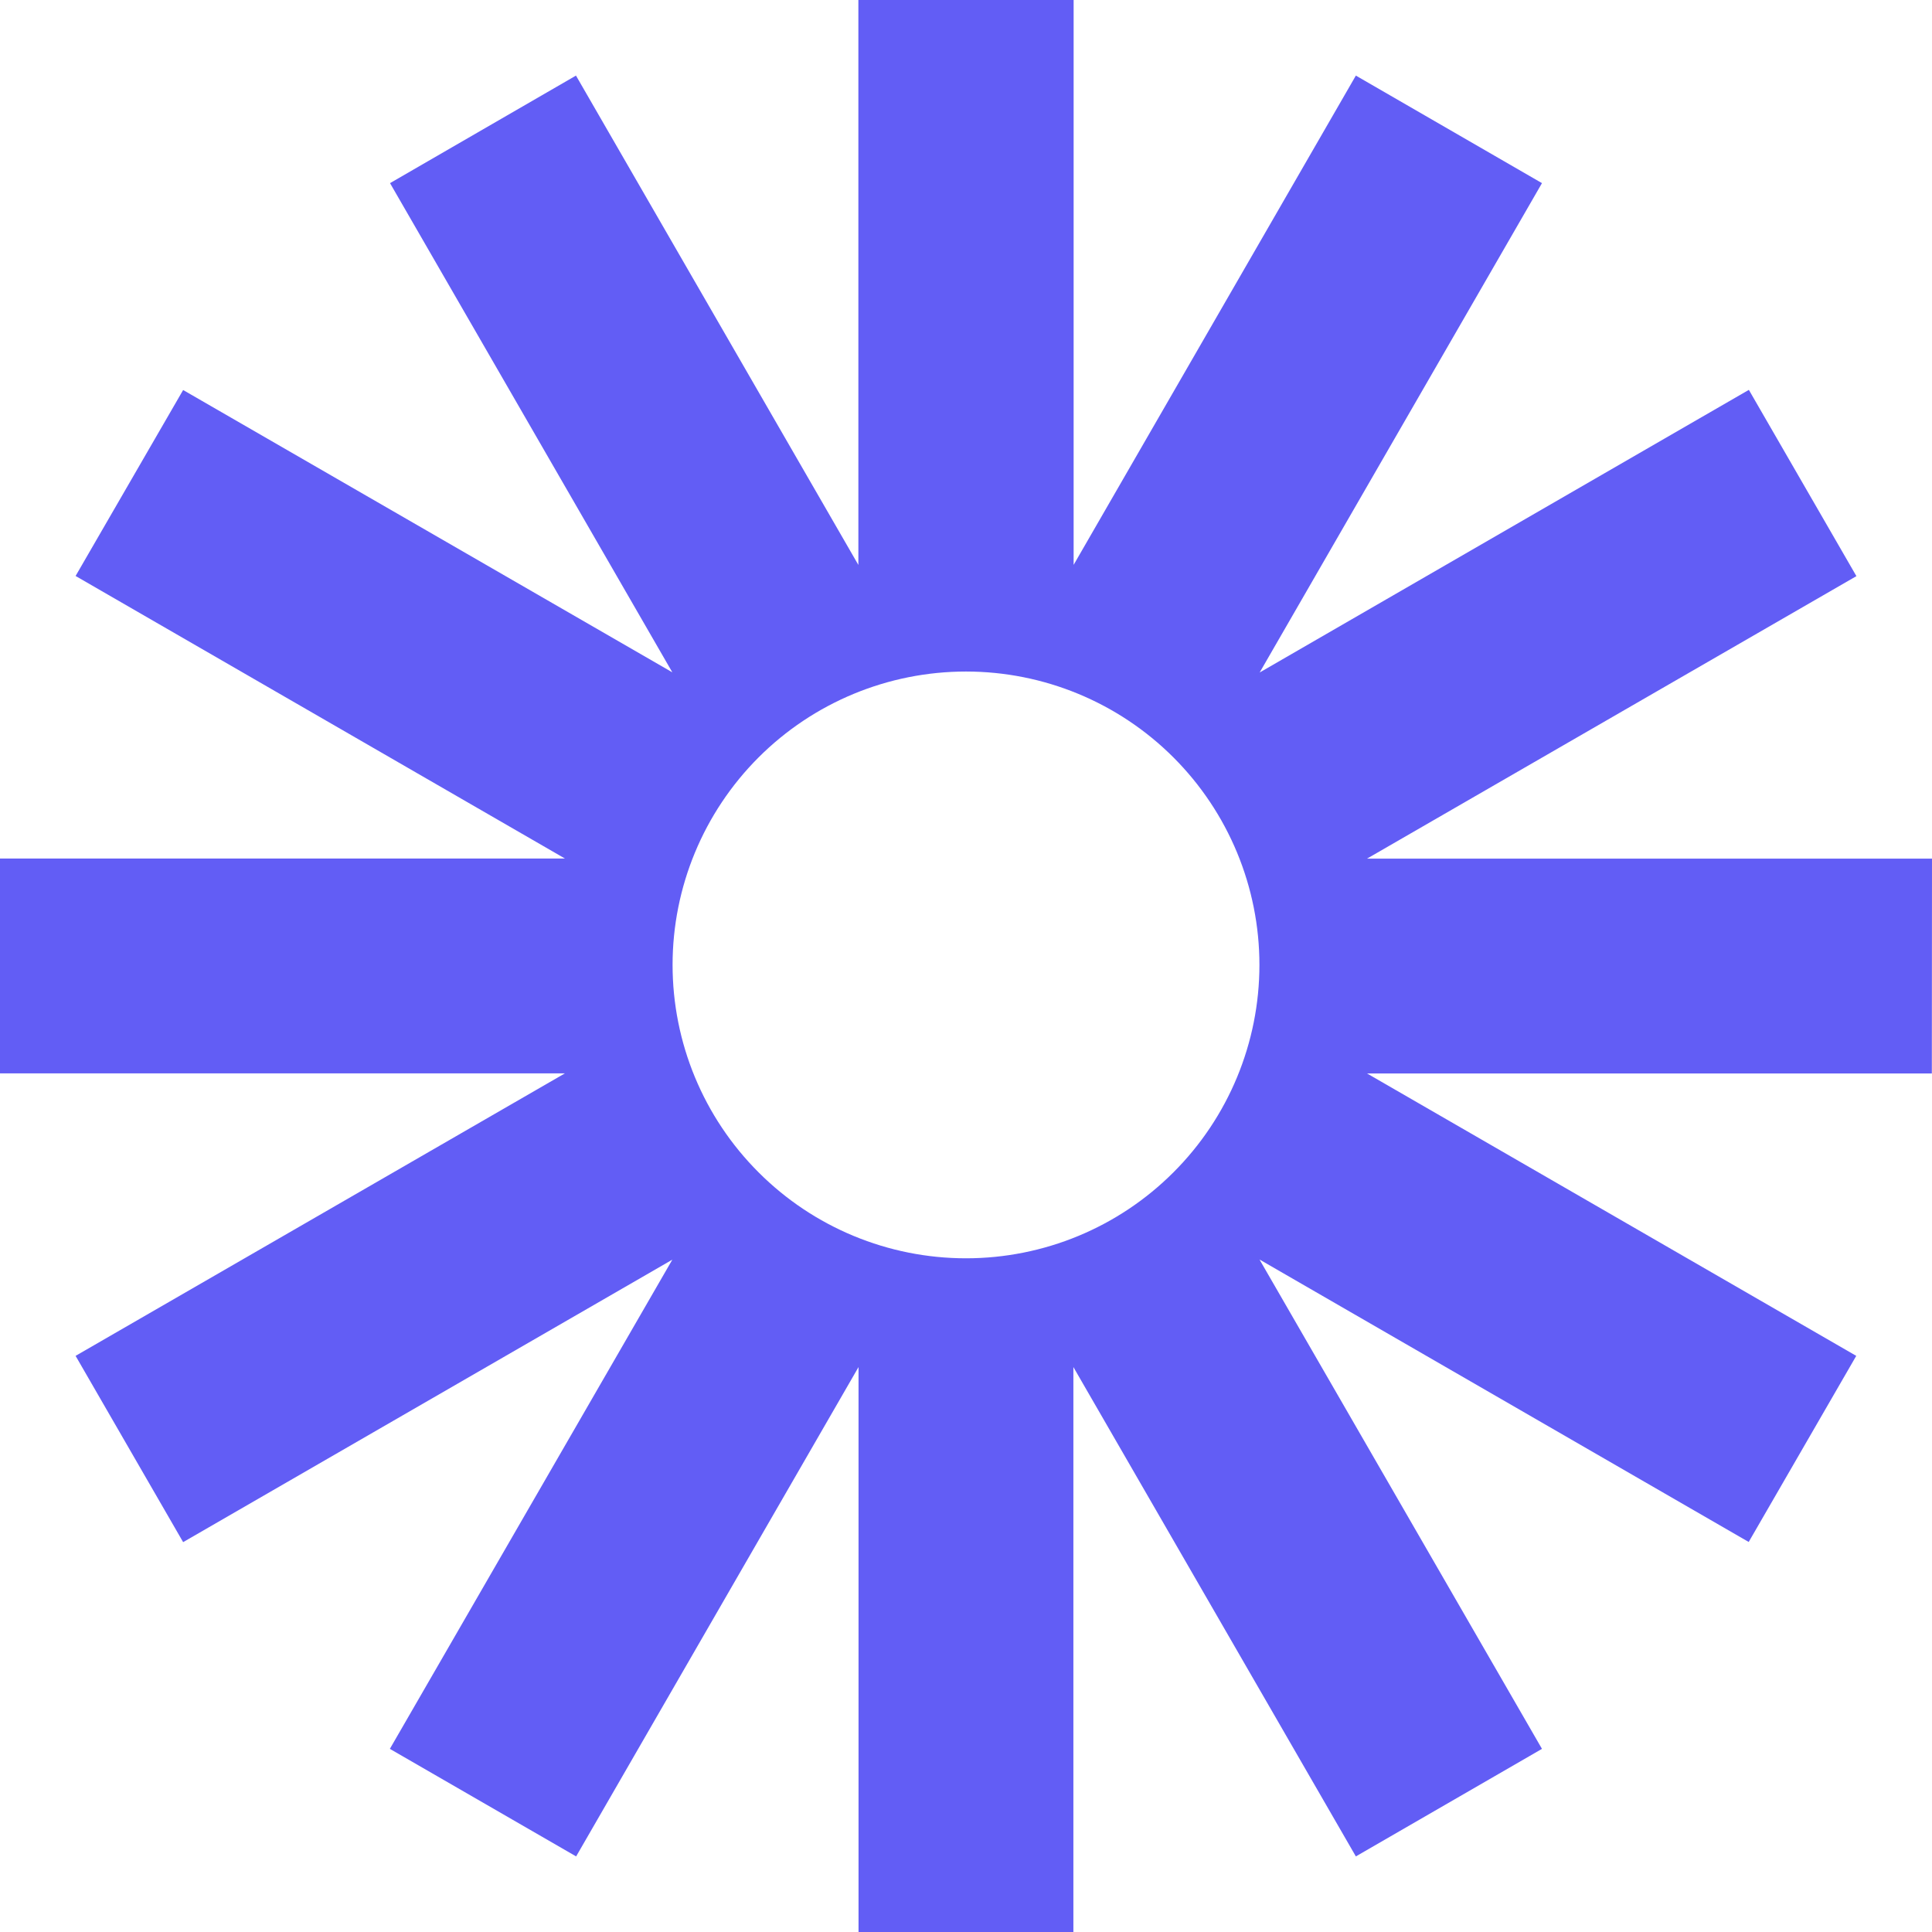 <?xml version="1.0" encoding="UTF-8"?>
<svg xmlns="http://www.w3.org/2000/svg" width="24" height="24" viewBox="0 0 24 24" fill="none">
  <path d="M24 10.666H16.982L23.061 7.157L21.725 4.843L15.648 8.354L19.155 2.275L16.843 0.939L13.337 7.017V0H10.663V7.018L7.155 0.939L4.845 2.275L8.352 8.352L2.275 4.845L0.939 7.155L7.018 10.665H0V13.334H7.017L0.939 16.843L2.275 19.157L8.352 15.648L4.843 21.725L7.157 23.061L10.665 16.982V24H13.334V16.982L16.843 23.061L19.155 21.725L15.646 15.646L21.723 19.155L23.059 16.843L16.982 13.335H23.998L24 10.666ZM12 15.631C11.033 15.631 10.106 15.247 9.423 14.563C8.739 13.88 8.355 12.953 8.355 11.986C8.355 11.02 8.739 10.093 9.423 9.409C10.106 8.726 11.033 8.342 12 8.342C12.967 8.342 13.894 8.726 14.577 9.409C15.261 10.093 15.645 11.02 15.645 11.986C15.645 12.953 15.261 13.88 14.577 14.563C13.894 15.247 12.967 15.631 12 15.631Z" fill="#625DF5"></path>
</svg>
